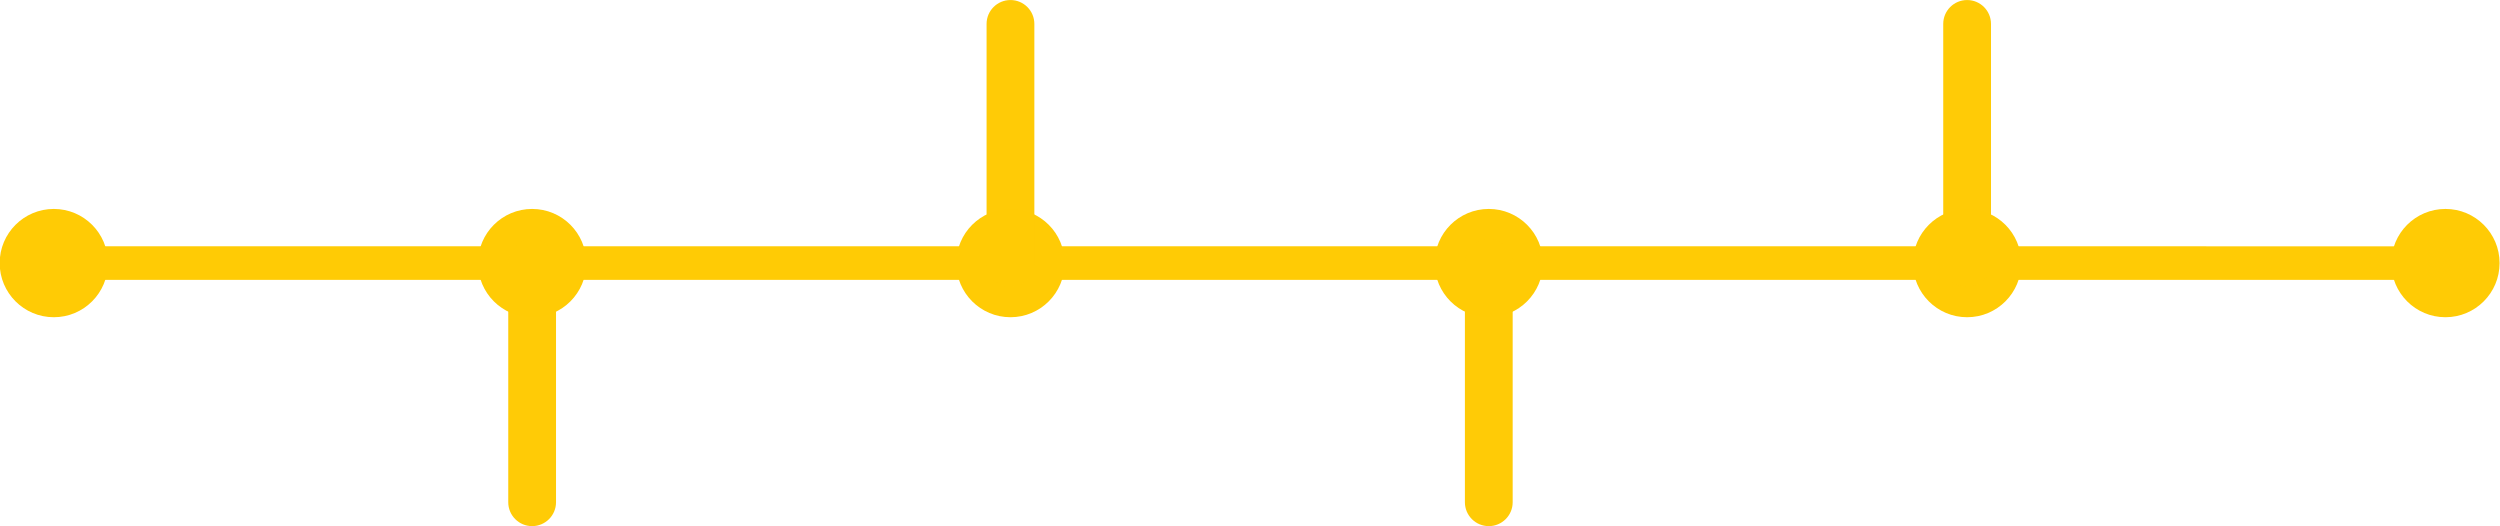 <?xml version="1.0" encoding="UTF-8" standalone="no"?><svg xmlns="http://www.w3.org/2000/svg" xmlns:xlink="http://www.w3.org/1999/xlink" fill="#ffcb05" height="70.4" preserveAspectRatio="xMidYMid meet" version="1" viewBox="1080.8 732.8 334.5 70.4" width="334.5" zoomAndPan="magnify"><g><g id="change1_10"><path d="M1088.0,765.754L1088.0,765.754L1408.0,765.755C1409.24,765.755,1410.246,766.76,1410.246,768C1410.246,769.241,1409.24,770.246,1408.0,770.246L1408.0,770.246L1088.0,770.246C1086.76,770.246,1085.754,769.24,1085.754,768.0C1085.754,766.76,1086.76,765.754,1088.0,765.754 Z"/></g><g id="change1_11"><path d="M1095.244,768.0L1095.244,768.0L1095.244,768C1095.244,772.001,1092.001,775.245,1088.0,775.245C1083.999,775.245,1080.756,772.001,1080.756,768L1080.756,768L1080.756,768.0C1080.756,763.999,1083.999,760.756,1088.0,760.756C1092.001,760.756,1095.244,763.999,1095.244,768.0 Z"/></g><g id="change1_5"><path d="M1159.244,768.0L1159.244,768.0L1159.244,768C1159.244,772.001,1156.001,775.245,1152.0,775.245C1147.999,775.245,1144.756,772.001,1144.756,768L1144.756,768L1144.756,768.0C1144.756,763.999,1147.999,760.756,1152.0,760.756C1156.001,760.756,1159.244,763.999,1159.244,768.0 Z"/></g><g id="change1_8"><path d="M1223.244,768.0L1223.244,768.0L1223.244,768C1223.244,772.001,1220.001,775.245,1216.0,775.245C1211.999,775.245,1208.756,772.001,1208.756,768L1208.756,768L1208.756,768.0C1208.756,763.999,1211.999,760.756,1216.0,760.756C1220.001,760.756,1223.244,763.999,1223.244,768.0 Z"/></g><g id="change1_2"><path d="M1287.244,768.0L1287.244,768.0L1287.244,768C1287.244,772.001,1284.001,775.245,1280.0,775.245C1275.999,775.245,1272.756,772.001,1272.756,768L1272.756,768L1272.756,768.0C1272.756,763.999,1275.999,760.756,1280.0,760.756C1284.001,760.756,1287.244,763.999,1287.244,768.0 Z"/></g><g id="change1_9"><path d="M1351.244,768.0L1351.244,768.0L1351.244,768C1351.244,772.001,1348.001,775.245,1344.0,775.245C1339.999,775.245,1336.756,772.001,1336.756,768L1336.756,768L1336.756,768.0C1336.756,763.999,1339.999,760.756,1344.0,760.756C1348.001,760.756,1351.244,763.999,1351.244,768.0 Z"/></g><g id="change1_1"><path d="M1415.244,768.0L1415.244,768.0L1415.244,768C1415.244,772.001,1412.001,775.245,1408.0,775.245C1403.999,775.245,1400.756,772.001,1400.756,768L1400.756,768L1400.756,768.0C1400.756,763.999,1403.999,760.756,1408.0,760.756C1412.001,760.756,1415.244,763.999,1415.244,768.0 Z"/></g><g fill-opacity="0.996" id="change1_6"><path d="M1155.196,768.0L1155.196,768.0L1155.196,800.0C1155.196,801.765,1153.765,803.196,1152.0,803.196C1150.235,803.196,1148.804,801.765,1148.804,800.0L1148.804,800.0L1148.804,768.0C1148.804,766.235,1150.235,764.804,1152.0,764.804C1153.765,764.804,1155.196,766.235,1155.196,768.0 Z"/></g><g fill-opacity="0.996" id="change1_7"><path d="M1212.804,768.0L1212.804,768.0L1212.804,736.0C1212.804,734.235,1214.235,732.804,1216.0,732.804C1217.765,732.804,1219.196,734.235,1219.196,736.0L1219.196,736.0L1219.196,768.0C1219.196,769.765,1217.765,771.196,1216.0,771.196C1214.235,771.196,1212.804,769.765,1212.804,768.0 Z"/></g><g fill-opacity="0.996" id="change1_4"><path d="M1283.196,768.0L1283.196,768.0L1283.196,800.0C1283.196,801.765,1281.765,803.196,1280.0,803.196C1278.235,803.196,1276.804,801.765,1276.804,800.0L1276.804,800.0L1276.804,768.0C1276.804,766.235,1278.235,764.804,1280.0,764.804C1281.765,764.804,1283.196,766.235,1283.196,768.0 Z"/></g><g fill-opacity="0.996" id="change1_3"><path d="M1340.804,768.0L1340.804,768.0L1340.804,736.0C1340.804,734.235,1342.235,732.804,1344.0,732.804C1345.765,732.804,1347.196,734.235,1347.196,736.0L1347.196,736.0L1347.196,768.0C1347.196,769.765,1345.765,771.196,1344.0,771.196C1342.235,771.196,1340.804,769.765,1340.804,768.0 Z"/></g></g></svg>
